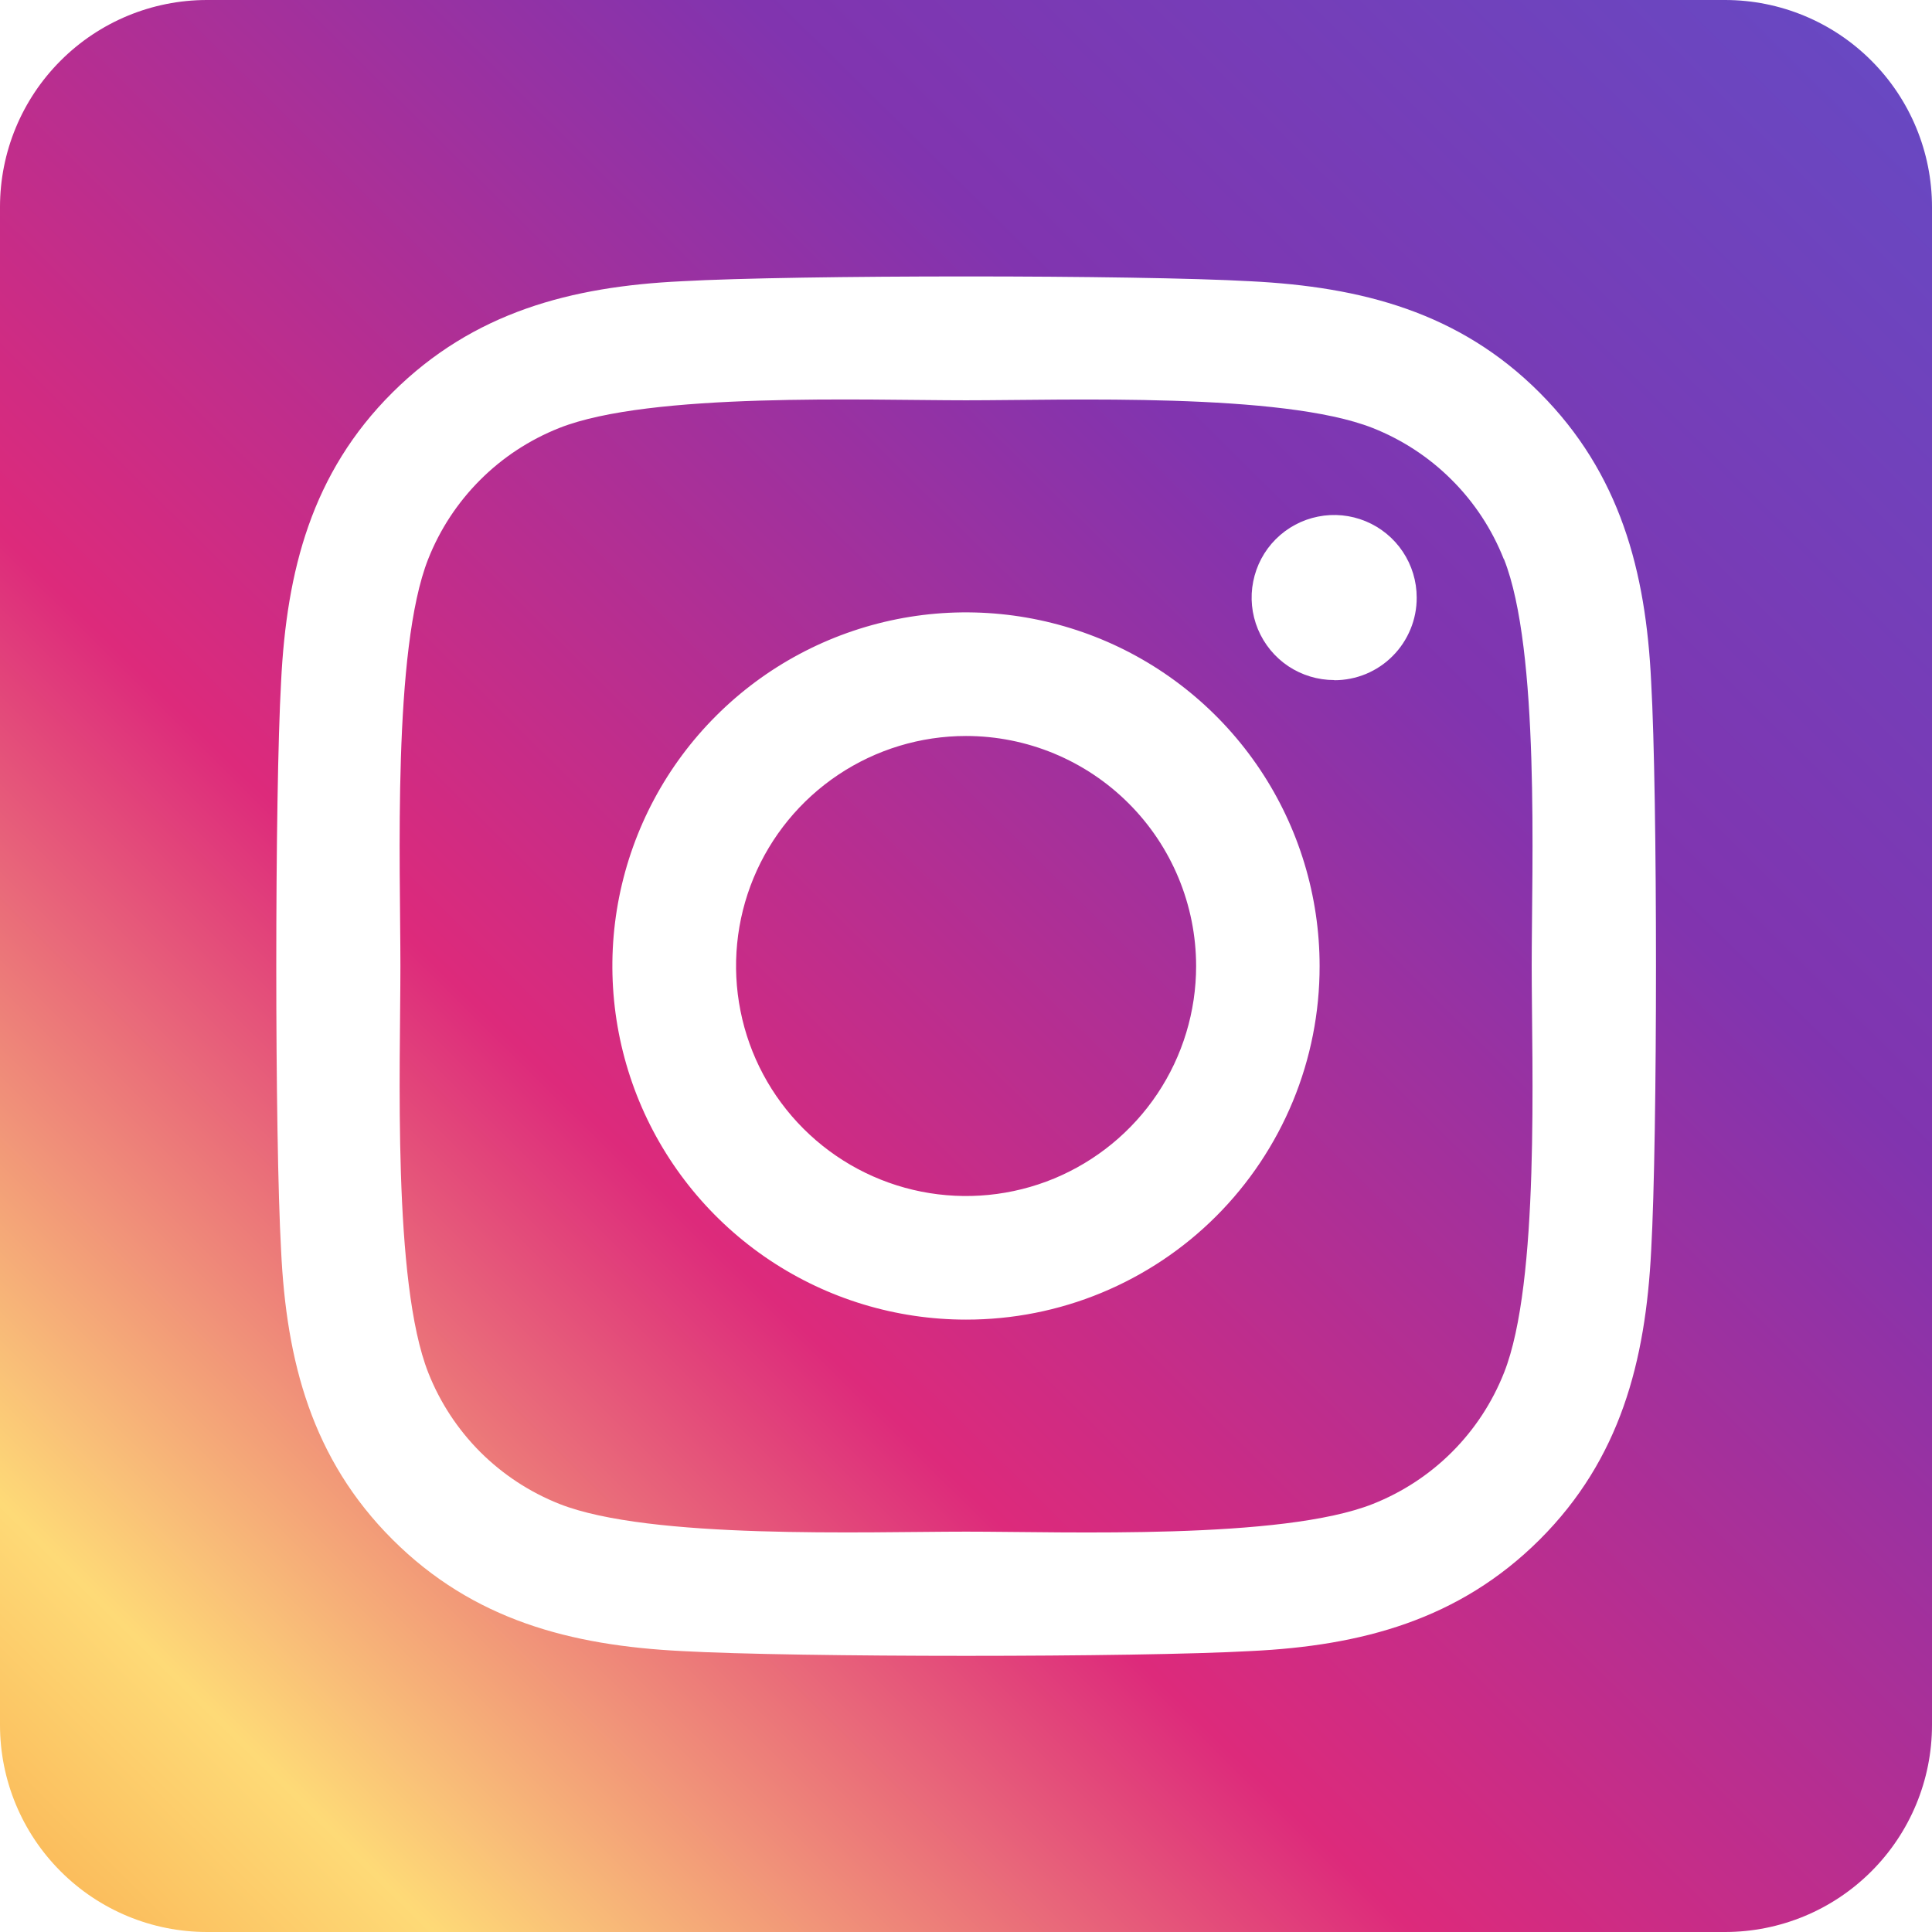 <svg width="36" height="36" viewBox="0 0 36 36" fill="none" xmlns="http://www.w3.org/2000/svg">
<path d="M18 13.714C17.152 13.714 16.324 13.966 15.619 14.437C14.915 14.908 14.365 15.578 14.041 16.361C13.717 17.144 13.632 18.006 13.798 18.837C13.963 19.669 14.372 20.432 14.971 21.031C15.571 21.631 16.335 22.039 17.166 22.204C17.997 22.369 18.859 22.284 19.642 21.96C20.425 21.635 21.095 21.086 21.566 20.381C22.037 19.676 22.288 18.848 22.288 18C22.287 16.863 21.835 15.773 21.031 14.97C20.227 14.166 19.137 13.714 18 13.714ZM28.021 10.419C27.803 9.866 27.474 9.364 27.053 8.944C26.633 8.523 26.131 8.194 25.578 7.975C23.89 7.309 19.872 7.459 18 7.459C16.128 7.459 12.114 7.304 10.421 7.975C9.869 8.194 9.366 8.523 8.946 8.944C8.526 9.364 8.196 9.866 7.978 10.419C7.312 12.107 7.461 16.128 7.461 17.999C7.461 19.87 7.312 23.887 7.981 25.58C8.199 26.133 8.529 26.635 8.949 27.056C9.37 27.476 9.872 27.805 10.425 28.024C12.112 28.69 16.13 28.54 18.003 28.54C19.876 28.54 23.889 28.695 25.581 28.024C26.134 27.805 26.636 27.476 27.056 27.056C27.477 26.635 27.806 26.133 28.025 25.58C28.695 23.893 28.541 19.871 28.541 18C28.541 16.129 28.695 12.113 28.025 10.42L28.021 10.419ZM18 24.589C16.697 24.589 15.423 24.203 14.339 23.479C13.256 22.755 12.411 21.726 11.912 20.522C11.414 19.318 11.283 17.993 11.537 16.715C11.792 15.436 12.419 14.262 13.341 13.341C14.262 12.419 15.436 11.792 16.715 11.537C17.993 11.283 19.318 11.414 20.522 11.912C21.726 12.411 22.755 13.256 23.479 14.339C24.203 15.423 24.589 16.697 24.589 18C24.59 18.866 24.421 19.723 24.09 20.523C23.759 21.323 23.274 22.05 22.662 22.662C22.05 23.274 21.323 23.759 20.523 24.09C19.723 24.421 18.866 24.59 18 24.589ZM24.861 12.672C24.557 12.672 24.259 12.582 24.006 12.414C23.753 12.245 23.556 12.004 23.439 11.723C23.323 11.442 23.292 11.133 23.352 10.835C23.411 10.536 23.557 10.262 23.772 10.047C23.987 9.832 24.261 9.685 24.56 9.626C24.858 9.566 25.167 9.597 25.448 9.713C25.73 9.83 25.97 10.027 26.139 10.28C26.308 10.533 26.398 10.83 26.398 11.134C26.399 11.336 26.36 11.537 26.283 11.723C26.206 11.91 26.094 12.08 25.951 12.223C25.809 12.367 25.639 12.48 25.453 12.558C25.266 12.635 25.066 12.675 24.864 12.675L24.861 12.672ZM32.143 0H3.857C2.834 0 1.853 0.406 1.13 1.13C0.406 1.853 0 2.834 0 3.857L0 32.143C0 33.166 0.406 34.147 1.13 34.87C1.853 35.594 2.834 36 3.857 36H32.143C33.166 36 34.147 35.594 34.87 34.87C35.594 34.147 36 33.166 36 32.143V3.857C36 2.834 35.594 1.853 34.87 1.13C34.147 0.406 33.166 0 32.143 0ZM30.767 23.304C30.663 25.363 30.193 27.188 28.69 28.688C27.186 30.187 25.363 30.667 23.306 30.765C21.184 30.884 14.821 30.884 12.699 30.765C10.639 30.661 8.821 30.19 7.315 28.688C5.809 27.185 5.336 25.359 5.238 23.304C5.118 21.18 5.118 14.817 5.238 12.696C5.341 10.637 5.806 8.812 7.315 7.312C8.824 5.813 10.647 5.339 12.699 5.241C14.821 5.121 21.184 5.121 23.306 5.241C25.366 5.345 27.19 5.815 28.69 7.318C30.19 8.821 30.669 10.646 30.767 12.706C30.887 14.821 30.887 21.179 30.767 23.304Z" fill="url(#paint0_linear_1051_1125)"/>
<defs>
<linearGradient id="paint0_linear_1051_1125" x1="-3" y1="42" x2="45.5" y2="-7" gradientUnits="userSpaceOnUse">
<stop stop-color="#F58529"/>
<stop offset="0.175" stop-color="#FEDA77"/>
<stop offset="0.361" stop-color="#DD2A7B"/>
<stop offset="0.606" stop-color="#8134AF"/>
<stop offset="1" stop-color="#515BD4"/>
</linearGradient>
</defs>
</svg>
